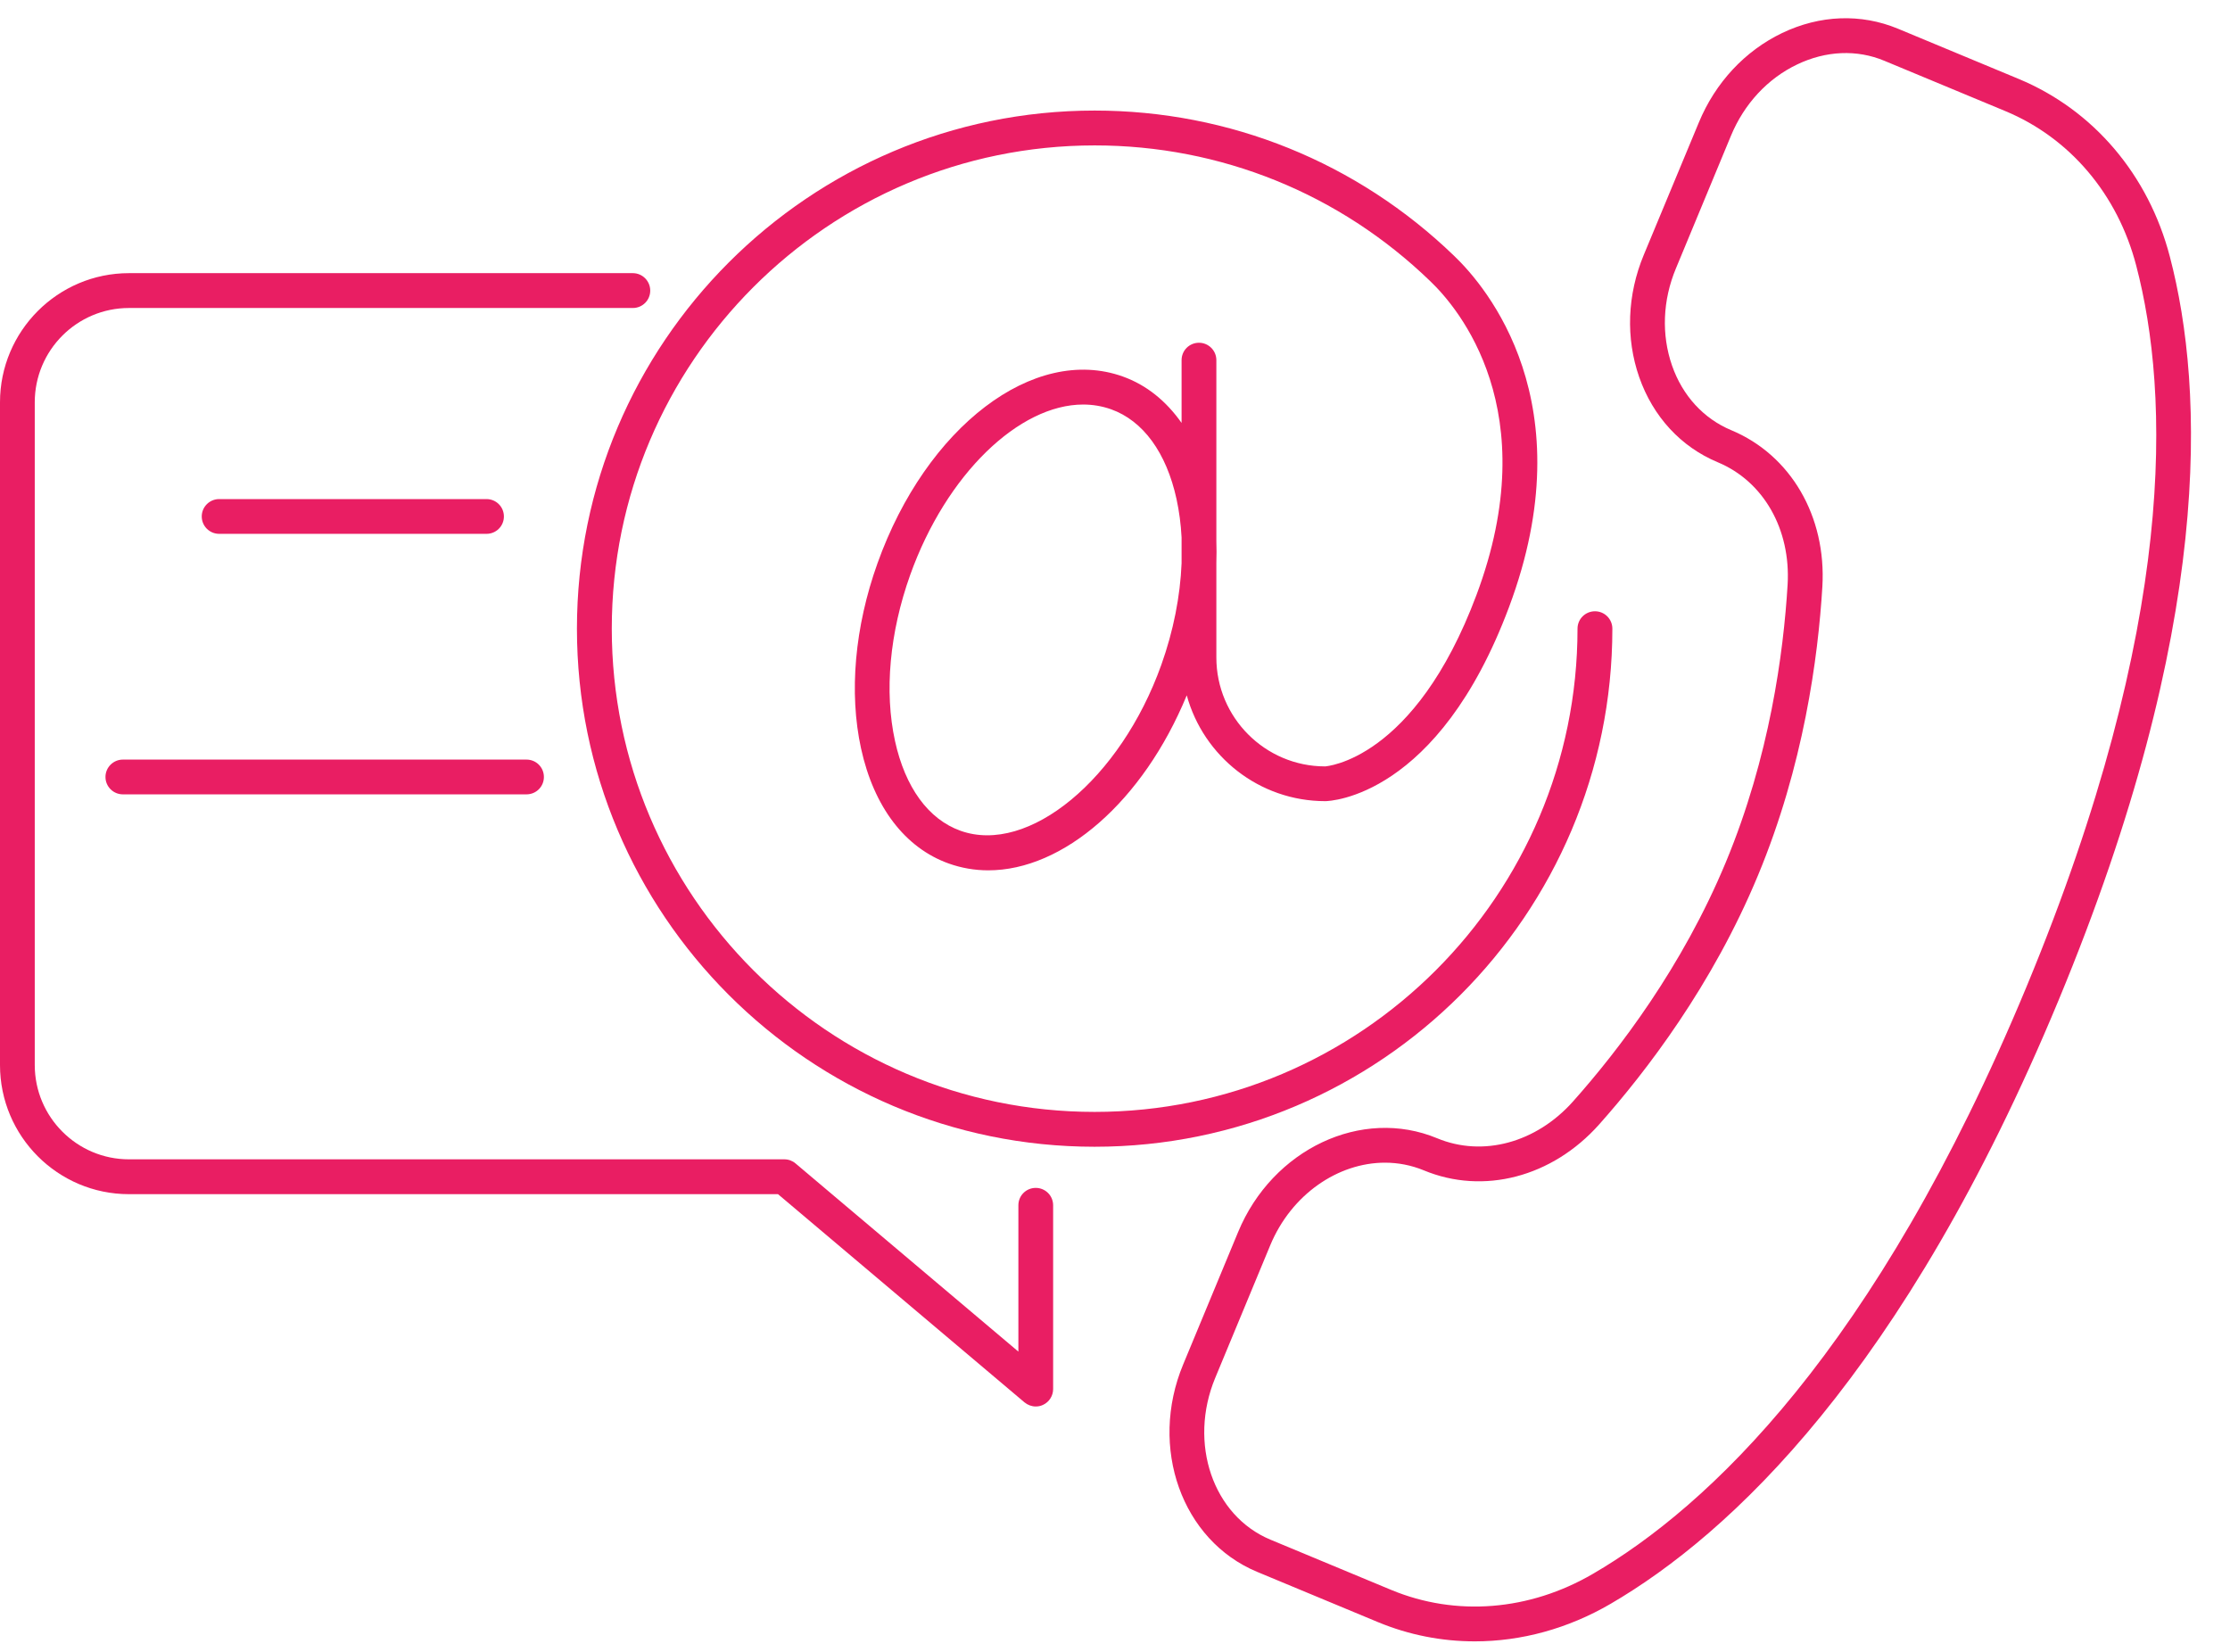 <svg xmlns="http://www.w3.org/2000/svg" xmlns:xlink="http://www.w3.org/1999/xlink" width="135" zoomAndPan="magnify" viewBox="0 0 101.25 75" height="100" preserveAspectRatio="xMidYMid meet" version="1.0"><defs><clipPath id="6a77e8778c"><path d="M 53 0.312 L 100 0.312 L 100 74.723 L 53 74.723 Z M 53 0.312 " clip-rule="nonzero"/></clipPath></defs><path fill="#e91e63" d="M 73.207 28.543 C 73.207 28.105 72.852 27.754 72.418 27.754 C 71.98 27.754 71.625 28.105 71.625 28.543 C 71.625 40.641 61.789 50.484 49.699 50.484 C 37.609 50.484 27.777 40.645 27.777 28.543 C 27.777 16.445 37.613 6.602 49.703 6.602 C 55.418 6.602 60.824 8.789 64.938 12.766 C 66.223 13.992 70.168 18.648 67.039 27.008 C 64.219 34.547 60.188 34.793 60.164 34.797 C 57.441 34.797 55.227 32.578 55.227 29.852 L 55.227 25.562 C 55.238 25.223 55.238 24.887 55.227 24.555 L 55.227 16.352 C 55.227 15.914 54.871 15.562 54.438 15.562 C 54 15.562 53.648 15.914 53.648 16.352 L 53.648 19.203 C 52.949 18.207 52.051 17.477 50.977 17.094 C 46.945 15.652 42.055 19.379 39.84 25.578 C 38.805 28.469 38.543 31.453 39.094 33.98 C 39.676 36.641 41.09 38.496 43.078 39.207 C 43.66 39.414 44.262 39.516 44.871 39.516 C 48.273 39.516 51.898 36.391 53.883 31.57 C 54.641 34.336 57.168 36.375 60.176 36.375 C 60.383 36.371 65.285 36.203 68.516 27.562 C 71.984 18.297 67.488 13.02 66.031 11.625 C 61.625 7.367 55.828 5.02 49.699 5.02 C 36.738 5.02 26.195 15.574 26.195 28.543 C 26.195 41.516 36.738 52.066 49.699 52.066 C 62.66 52.066 73.207 41.516 73.207 28.543 Z M 43.609 37.719 C 42.152 37.199 41.098 35.75 40.637 33.645 C 40.145 31.402 40.391 28.727 41.324 26.109 C 42.965 21.52 46.277 18.367 49.18 18.367 C 49.613 18.367 50.035 18.438 50.445 18.582 C 51.902 19.102 52.957 20.551 53.418 22.656 C 53.539 23.215 53.617 23.801 53.648 24.402 L 53.648 25.578 C 53.586 27.066 53.281 28.637 52.727 30.188 C 50.875 35.375 46.699 38.824 43.609 37.719 Z M 43.609 37.719 " fill-opacity="1" fill-rule="nonzero"/><g clip-path="url(#6a77e8778c)"><path fill="#e91e63" d="M 98.52 11.656 C 97.551 7.938 95.047 4.992 91.652 3.582 L 86.168 1.301 C 84.496 0.609 82.633 0.676 80.914 1.5 C 79.227 2.309 77.883 3.75 77.133 5.562 L 74.633 11.574 C 73.879 13.387 73.809 15.355 74.426 17.125 C 75.055 18.922 76.324 20.293 77.992 20.988 C 80.07 21.852 81.312 24.031 81.164 26.543 C 80.977 29.656 80.344 34.367 78.363 39.137 C 76.383 43.906 73.496 47.68 71.422 50.008 C 69.75 51.887 67.324 52.543 65.25 51.68 C 61.832 50.258 57.777 52.168 56.215 55.938 L 53.719 61.953 C 52.152 65.723 53.66 69.945 57.078 71.367 L 62.562 73.648 C 63.973 74.234 65.465 74.523 66.961 74.523 C 69.066 74.523 71.188 73.949 73.125 72.82 C 78.52 69.676 86.43 62.367 93.465 45.418 C 100.504 28.465 100.102 17.703 98.52 11.656 Z M 92.008 44.809 C 85.137 61.355 77.516 68.434 72.332 71.453 C 69.441 73.141 66.102 73.406 63.168 72.188 L 57.684 69.906 C 55.07 68.82 53.945 65.523 55.176 62.559 L 57.672 56.543 C 58.633 54.227 60.754 52.789 62.883 52.789 C 63.477 52.789 64.074 52.902 64.645 53.137 C 67.352 54.262 70.473 53.445 72.602 51.059 C 74.754 48.641 77.758 44.715 79.82 39.742 C 81.887 34.77 82.547 29.871 82.742 26.637 C 82.93 23.445 81.305 20.656 78.602 19.531 C 77.352 19.008 76.395 17.969 75.918 16.602 C 75.43 15.203 75.488 13.633 76.094 12.184 L 78.59 6.168 C 79.191 4.715 80.262 3.562 81.598 2.926 C 82.902 2.301 84.312 2.238 85.562 2.762 L 91.047 5.043 C 93.98 6.262 96.148 8.82 96.992 12.059 C 98.512 17.867 98.875 28.266 92.008 44.809 Z M 92.008 44.809 " fill-opacity="1" fill-rule="nonzero"/></g><path fill="#e91e63" d="M 47.027 53.934 C 46.59 53.934 46.238 54.285 46.238 54.723 L 46.238 61.367 L 36.121 52.824 C 35.98 52.703 35.801 52.637 35.613 52.637 L 5.855 52.637 C 3.496 52.637 1.578 50.715 1.578 48.355 L 1.578 18.266 C 1.578 15.902 3.496 13.984 5.855 13.984 L 28.734 13.984 C 29.168 13.984 29.523 13.633 29.523 13.195 C 29.523 12.758 29.168 12.402 28.734 12.402 L 5.855 12.402 C 2.625 12.402 0 15.031 0 18.266 L 0 48.355 C 0 51.59 2.625 54.219 5.855 54.219 L 35.324 54.219 L 46.516 63.672 C 46.664 63.793 46.844 63.859 47.027 63.859 C 47.141 63.859 47.254 63.836 47.359 63.785 C 47.637 63.656 47.816 63.375 47.816 63.066 L 47.816 54.723 C 47.816 54.285 47.461 53.934 47.027 53.934 Z M 47.027 53.934 " fill-opacity="1" fill-rule="nonzero"/><path fill="#e91e63" d="M 22.09 24.238 C 22.527 24.238 22.879 23.887 22.879 23.449 C 22.879 23.012 22.527 22.66 22.09 22.66 L 9.949 22.66 C 9.516 22.66 9.16 23.012 9.16 23.449 C 9.16 23.887 9.516 24.238 9.949 24.238 Z M 22.09 24.238 " fill-opacity="1" fill-rule="nonzero"/><path fill="#e91e63" d="M 4.789 35.277 C 4.789 35.715 5.145 36.066 5.578 36.066 L 23.906 36.066 C 24.344 36.066 24.695 35.715 24.695 35.277 C 24.695 34.84 24.344 34.488 23.906 34.488 L 5.578 34.488 C 5.145 34.488 4.789 34.84 4.789 35.277 Z M 4.789 35.277 " fill-opacity="1" fill-rule="nonzero"/></svg>